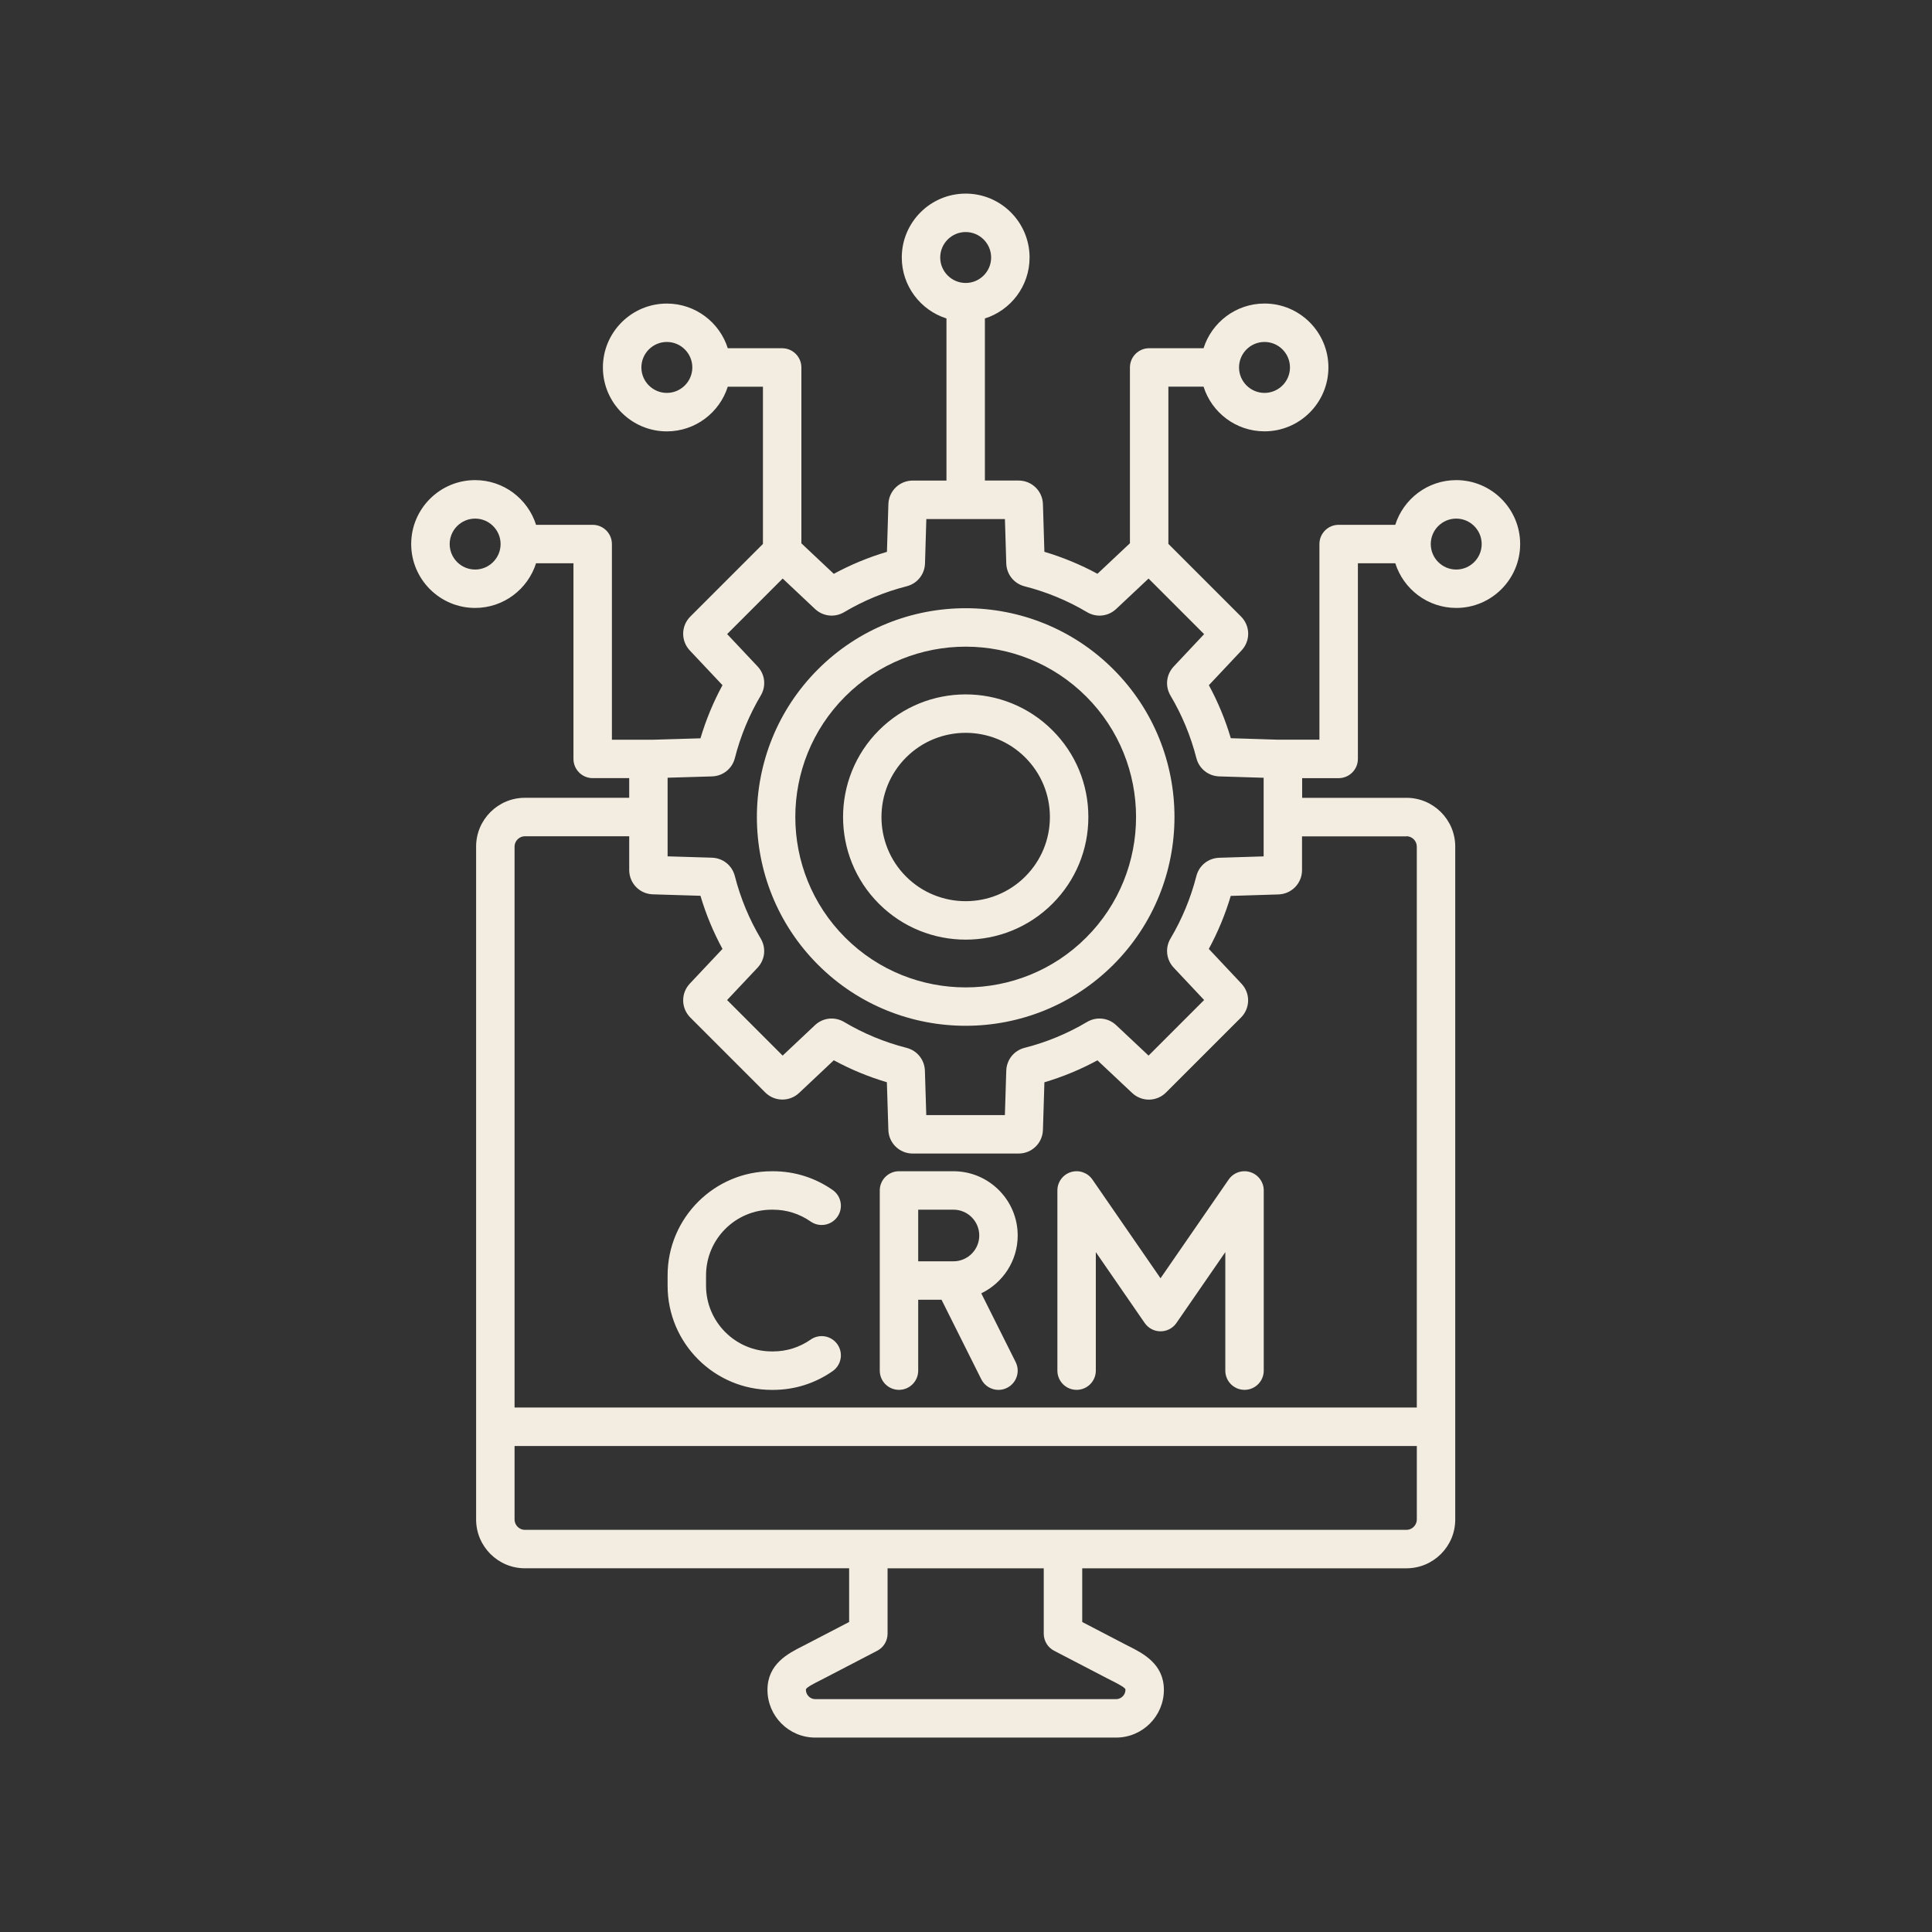 <svg xmlns="http://www.w3.org/2000/svg" xmlns:xlink="http://www.w3.org/1999/xlink" width="500" zoomAndPan="magnify" viewBox="0 0 375 375" height="500" preserveAspectRatio="xMidYMid meet" version="1.0"><rect x="0" y="0" width="375" height="375" fill="#333333" stroke="none"/><defs><clipPath id="988ed83f00"><path d="M 79.812 37.5 L 295.062 37.5 L 295.062 337.5 L 79.812 337.5 Z M 79.812 37.5 " clip-rule="nonzero"/></clipPath></defs><g clip-path="url(#988ed83f00)"><path fill="#f3ede1" d="M 170.602 175.418 C 175.246 180.062 181.34 182.383 187.438 182.383 C 193.535 182.383 199.629 180.062 204.273 175.418 C 208.77 170.922 211.25 164.941 211.25 158.582 C 211.25 152.223 208.777 146.238 204.273 141.746 C 194.992 132.461 179.883 132.461 170.602 141.746 C 161.316 151.035 161.316 166.137 170.602 175.418 Z M 175.871 147.023 C 182.246 140.648 192.621 140.648 198.996 147.023 C 202.086 150.113 203.785 154.219 203.785 158.582 C 203.785 162.945 202.078 167.055 198.996 170.141 C 192.621 176.512 182.246 176.512 175.871 170.141 C 169.5 163.773 169.5 153.395 175.871 147.023 Z M 187.438 199.105 C 197.82 199.105 208.203 195.152 216.105 187.25 C 231.918 171.438 231.918 145.719 216.105 129.914 C 200.301 114.102 174.574 114.102 158.77 129.914 C 142.957 145.723 142.957 171.445 158.77 187.25 C 166.672 195.16 177.055 199.105 187.438 199.105 Z M 164.043 135.191 C 170.488 128.742 178.965 125.516 187.438 125.516 C 195.91 125.516 204.379 128.742 210.832 135.191 C 223.734 148.094 223.734 169.078 210.832 181.977 C 197.934 194.879 176.949 194.879 164.047 181.977 C 151.145 169.078 151.145 148.086 164.043 135.191 Z M 282.652 93.191 C 277.113 93.191 272.414 96.84 270.82 101.867 L 259.828 101.867 C 257.77 101.867 256.098 103.539 256.098 105.598 L 256.098 143.574 L 248.09 143.574 L 238.898 143.285 C 237.844 139.711 236.414 136.266 234.641 132.996 L 240.977 126.258 C 242.742 124.379 242.699 121.488 240.875 119.66 L 226.781 105.566 L 226.781 75.051 L 233.609 75.051 C 235.195 80.074 239.895 83.723 245.441 83.723 C 252.281 83.723 257.844 78.156 257.844 71.32 C 257.844 64.48 252.281 58.914 245.441 58.914 C 239.902 58.914 235.199 62.566 233.609 67.59 L 223.051 67.59 C 220.992 67.59 219.32 69.262 219.32 71.32 L 219.32 105.445 L 213.016 111.371 C 209.738 109.594 206.289 108.172 202.715 107.105 L 202.434 97.867 C 202.359 95.293 200.277 93.273 197.703 93.273 L 191.168 93.273 L 191.168 61.812 C 196.191 60.227 199.84 55.527 199.84 49.98 C 199.84 43.141 194.277 37.578 187.438 37.578 C 180.598 37.578 175.035 43.141 175.035 49.98 C 175.035 55.52 178.684 60.219 183.707 61.812 L 183.707 93.277 L 177.168 93.277 C 174.594 93.277 172.508 95.301 172.434 97.875 L 172.156 107.113 C 168.574 108.172 165.121 109.602 161.84 111.383 L 155.547 105.461 L 155.547 71.324 C 155.547 69.266 153.875 67.594 151.816 67.594 L 141.262 67.594 C 139.676 62.57 134.973 58.922 129.43 58.922 C 122.59 58.922 117.023 64.484 117.023 71.324 C 117.023 78.164 122.59 83.73 129.43 83.73 C 134.969 83.73 139.668 80.078 141.262 75.055 L 148.086 75.055 L 148.086 105.578 L 133.996 119.668 C 132.176 121.488 132.133 124.387 133.898 126.262 L 140.234 132.992 C 138.457 136.266 137.027 139.723 135.961 143.305 L 126.816 143.578 L 118.77 143.578 L 118.77 105.598 C 118.77 103.539 117.098 101.867 115.039 101.867 L 104.047 101.867 C 102.461 96.84 97.762 93.191 92.215 93.191 C 85.379 93.191 79.812 98.758 79.812 105.598 C 79.812 112.434 85.379 118 92.215 118 C 97.758 118 102.457 114.352 104.047 109.328 L 111.309 109.328 L 111.309 147.305 C 111.309 149.359 112.984 151.035 115.039 151.035 L 122.129 151.035 L 122.129 154.852 L 101.879 154.852 C 96.66 154.852 92.414 159.098 92.414 164.312 L 92.414 294.938 C 92.414 300.152 96.66 304.402 101.879 304.402 L 164.816 304.402 L 164.816 314.828 L 156.504 319.148 C 156.246 319.285 155.977 319.414 155.715 319.555 C 153.023 320.914 148.965 322.965 148.965 327.996 C 148.965 333.102 153.117 337.262 158.227 337.262 L 216.648 337.262 C 221.75 337.262 225.91 333.105 225.91 327.996 C 225.91 322.965 221.844 320.914 219.152 319.555 C 218.891 319.422 218.629 319.285 218.371 319.156 L 210.059 314.832 L 210.059 304.406 L 272.996 304.406 C 278.215 304.406 282.461 300.16 282.461 294.945 L 282.461 164.32 C 282.461 159.105 278.215 154.855 272.996 154.855 L 252.746 154.855 L 252.746 151.039 L 259.836 151.039 C 261.891 151.039 263.566 149.367 263.566 147.309 L 263.566 109.328 L 270.828 109.328 C 272.41 114.352 277.113 118 282.66 118 C 289.496 118 295.062 112.434 295.062 105.598 C 295.062 98.758 289.496 93.191 282.652 93.191 Z M 245.441 66.375 C 248.164 66.375 250.383 68.594 250.383 71.32 C 250.383 74.043 248.164 76.262 245.441 76.262 C 242.719 76.262 240.496 74.043 240.496 71.32 C 240.496 68.594 242.711 66.375 245.441 66.375 Z M 187.438 45.039 C 190.16 45.039 192.379 47.258 192.379 49.98 C 192.379 52.703 190.16 54.922 187.438 54.922 C 184.715 54.922 182.496 52.703 182.496 49.98 C 182.496 47.258 184.715 45.039 187.438 45.039 Z M 129.434 76.262 C 126.711 76.262 124.492 74.043 124.492 71.32 C 124.492 68.594 126.711 66.375 129.434 66.375 C 132.156 66.375 134.379 68.594 134.379 71.32 C 134.379 74.043 132.156 76.262 129.434 76.262 Z M 92.223 110.547 C 89.5 110.547 87.281 108.324 87.281 105.602 C 87.281 102.879 89.5 100.66 92.223 100.66 C 94.945 100.66 97.164 102.879 97.164 105.602 C 97.164 108.324 94.945 110.547 92.223 110.547 Z M 129.59 150.957 L 138.195 150.699 C 140.328 150.637 142.117 149.199 142.641 147.137 C 143.727 142.863 145.418 138.785 147.656 135.012 C 148.754 133.176 148.504 130.895 147.035 129.34 L 141.137 123.074 L 151.918 112.293 L 158.184 118.191 C 159.738 119.652 162.016 119.91 163.848 118.82 C 167.629 116.574 171.715 114.887 175.98 113.797 C 178.043 113.27 179.48 111.484 179.543 109.352 L 179.801 100.746 L 195.055 100.746 L 195.316 109.352 C 195.379 111.484 196.812 113.273 198.879 113.805 C 203.145 114.891 207.223 116.574 210.996 118.82 C 212.828 119.91 215.105 119.652 216.652 118.199 L 222.934 112.297 L 233.719 123.086 L 227.82 129.367 C 226.359 130.922 226.109 133.195 227.199 135.023 C 229.438 138.797 231.121 142.871 232.211 147.129 C 232.738 149.199 234.523 150.629 236.656 150.699 L 245.273 150.965 L 245.273 166.223 L 236.656 166.492 C 234.523 166.559 232.738 167.988 232.211 170.055 C 231.121 174.312 229.438 178.383 227.199 182.16 C 226.109 183.992 226.359 186.27 227.82 187.824 L 233.719 194.102 L 222.934 204.891 L 216.652 198.988 C 215.098 197.527 212.828 197.281 210.988 198.367 C 207.215 200.605 203.145 202.297 198.883 203.379 C 196.812 203.906 195.383 205.691 195.316 207.824 L 195.047 216.441 L 179.789 216.441 L 179.523 207.824 C 179.453 205.699 178.023 203.914 175.961 203.387 C 171.695 202.297 167.617 200.613 163.844 198.367 C 162.008 197.281 159.727 197.527 158.18 198.988 L 151.91 204.891 L 141.129 194.109 L 147.031 187.84 C 148.496 186.285 148.746 184.012 147.656 182.176 C 145.414 178.398 143.723 174.312 142.633 170.047 C 142.105 167.977 140.32 166.547 138.188 166.477 L 129.582 166.215 L 129.582 150.957 Z M 204.605 320.41 L 214.926 325.777 C 215.211 325.926 215.504 326.07 215.789 326.219 C 216.648 326.652 218.246 327.457 218.438 327.867 C 218.438 327.867 218.449 327.902 218.449 327.996 C 218.449 328.973 217.625 329.801 216.648 329.801 L 158.227 329.801 C 157.25 329.801 156.426 328.973 156.426 327.996 C 156.426 327.902 156.438 327.867 156.438 327.867 C 156.629 327.457 158.227 326.648 159.086 326.219 C 159.371 326.074 159.664 325.926 159.949 325.777 L 170.27 320.41 C 171.508 319.77 172.277 318.488 172.277 317.102 L 172.277 304.406 L 202.59 304.406 L 202.59 317.102 C 202.598 318.496 203.367 319.77 204.605 320.41 Z M 272.996 296.945 L 101.879 296.945 C 100.789 296.945 99.875 296.027 99.875 294.945 L 99.875 280.668 L 275.004 280.668 L 275.004 294.945 C 275 296.031 274.086 296.945 272.996 296.945 Z M 272.996 162.312 C 274.086 162.312 275 163.23 275 164.312 L 275 273.203 L 99.875 273.203 L 99.875 164.32 C 99.875 163.23 100.797 162.316 101.879 162.316 L 122.129 162.316 L 122.129 168.859 C 122.129 171.438 124.148 173.516 126.723 173.59 L 135.961 173.871 C 137.02 177.453 138.449 180.902 140.234 184.184 L 133.898 190.914 C 132.133 192.789 132.176 195.688 133.996 197.508 L 148.523 212.035 C 150.344 213.855 153.242 213.891 155.113 212.133 L 161.84 205.797 C 165.117 207.574 168.566 209.004 172.141 210.062 L 172.43 219.309 C 172.504 221.883 174.586 223.902 177.16 223.902 L 197.703 223.902 C 200.277 223.902 202.352 221.887 202.434 219.312 L 202.719 210.07 C 206.297 209.012 209.738 207.582 213.012 205.809 L 219.75 212.145 C 221.629 213.906 224.52 213.863 226.34 212.039 L 240.863 197.516 C 242.688 195.695 242.73 192.797 240.965 190.926 L 234.629 184.184 C 236.398 180.914 237.832 177.465 238.887 173.895 L 248.133 173.609 C 250.707 173.527 252.723 171.453 252.723 168.879 L 252.723 162.336 L 272.996 162.336 Z M 282.652 110.547 C 279.93 110.547 277.711 108.324 277.711 105.602 C 277.711 102.879 279.93 100.66 282.652 100.66 C 285.375 100.66 287.594 102.879 287.594 105.602 C 287.594 108.324 285.383 110.547 282.652 110.547 Z M 197.535 239.809 C 197.535 232.93 191.938 227.336 185.062 227.336 L 174.492 227.336 C 172.434 227.336 170.762 229.008 170.762 231.066 L 170.762 266.039 C 170.762 268.098 172.434 269.77 174.492 269.77 C 176.551 269.77 178.223 268.098 178.223 266.039 L 178.223 252.285 L 182.754 252.285 L 190.465 267.711 C 191.117 269.016 192.438 269.777 193.805 269.777 C 194.363 269.777 194.938 269.652 195.469 269.379 C 197.312 268.457 198.062 266.211 197.137 264.371 L 190.465 251.035 C 194.645 249.008 197.535 244.742 197.535 239.809 Z M 178.223 234.797 L 185.062 234.797 C 187.828 234.797 190.074 237.047 190.074 239.809 C 190.074 242.574 187.824 244.82 185.062 244.82 L 178.223 244.82 Z M 137.043 247.543 L 137.043 249.562 C 137.043 256.59 142.766 262.309 149.789 262.309 L 150.07 262.309 C 152.688 262.309 155.199 261.512 157.344 260.016 C 159.031 258.832 161.359 259.242 162.543 260.934 C 163.723 262.625 163.312 264.949 161.621 266.133 C 158.215 268.512 154.223 269.777 150.07 269.777 L 149.789 269.777 C 138.648 269.777 129.582 260.711 129.582 249.57 L 129.582 247.547 C 129.582 236.406 138.648 227.34 149.789 227.34 L 150.07 227.34 C 154.223 227.34 158.215 228.598 161.621 230.977 C 163.312 232.16 163.723 234.484 162.543 236.176 C 161.359 237.867 159.035 238.277 157.344 237.098 C 155.199 235.598 152.68 234.801 150.07 234.801 L 149.789 234.801 C 142.766 234.797 137.043 240.508 137.043 247.543 Z M 245.293 231.066 L 245.293 266.039 C 245.293 268.098 243.617 269.77 241.562 269.77 C 239.504 269.77 237.832 268.098 237.832 266.039 L 237.832 243.039 L 228.336 256.801 C 227.641 257.809 226.488 258.41 225.266 258.41 C 224.039 258.41 222.891 257.809 222.191 256.801 L 212.699 243.039 L 212.699 266.039 C 212.699 268.098 211.027 269.77 208.969 269.77 C 206.91 269.77 205.238 268.098 205.238 266.039 L 205.238 231.066 C 205.238 229.43 206.301 227.988 207.855 227.504 C 209.418 227.02 211.109 227.602 212.035 228.945 L 225.258 248.109 L 238.484 228.945 C 239.41 227.602 241.102 227.02 242.66 227.504 C 244.227 227.988 245.293 229.43 245.293 231.066 Z M 245.293 231.066 " fill-opacity="1" fill-rule="nonzero"/></g></svg>